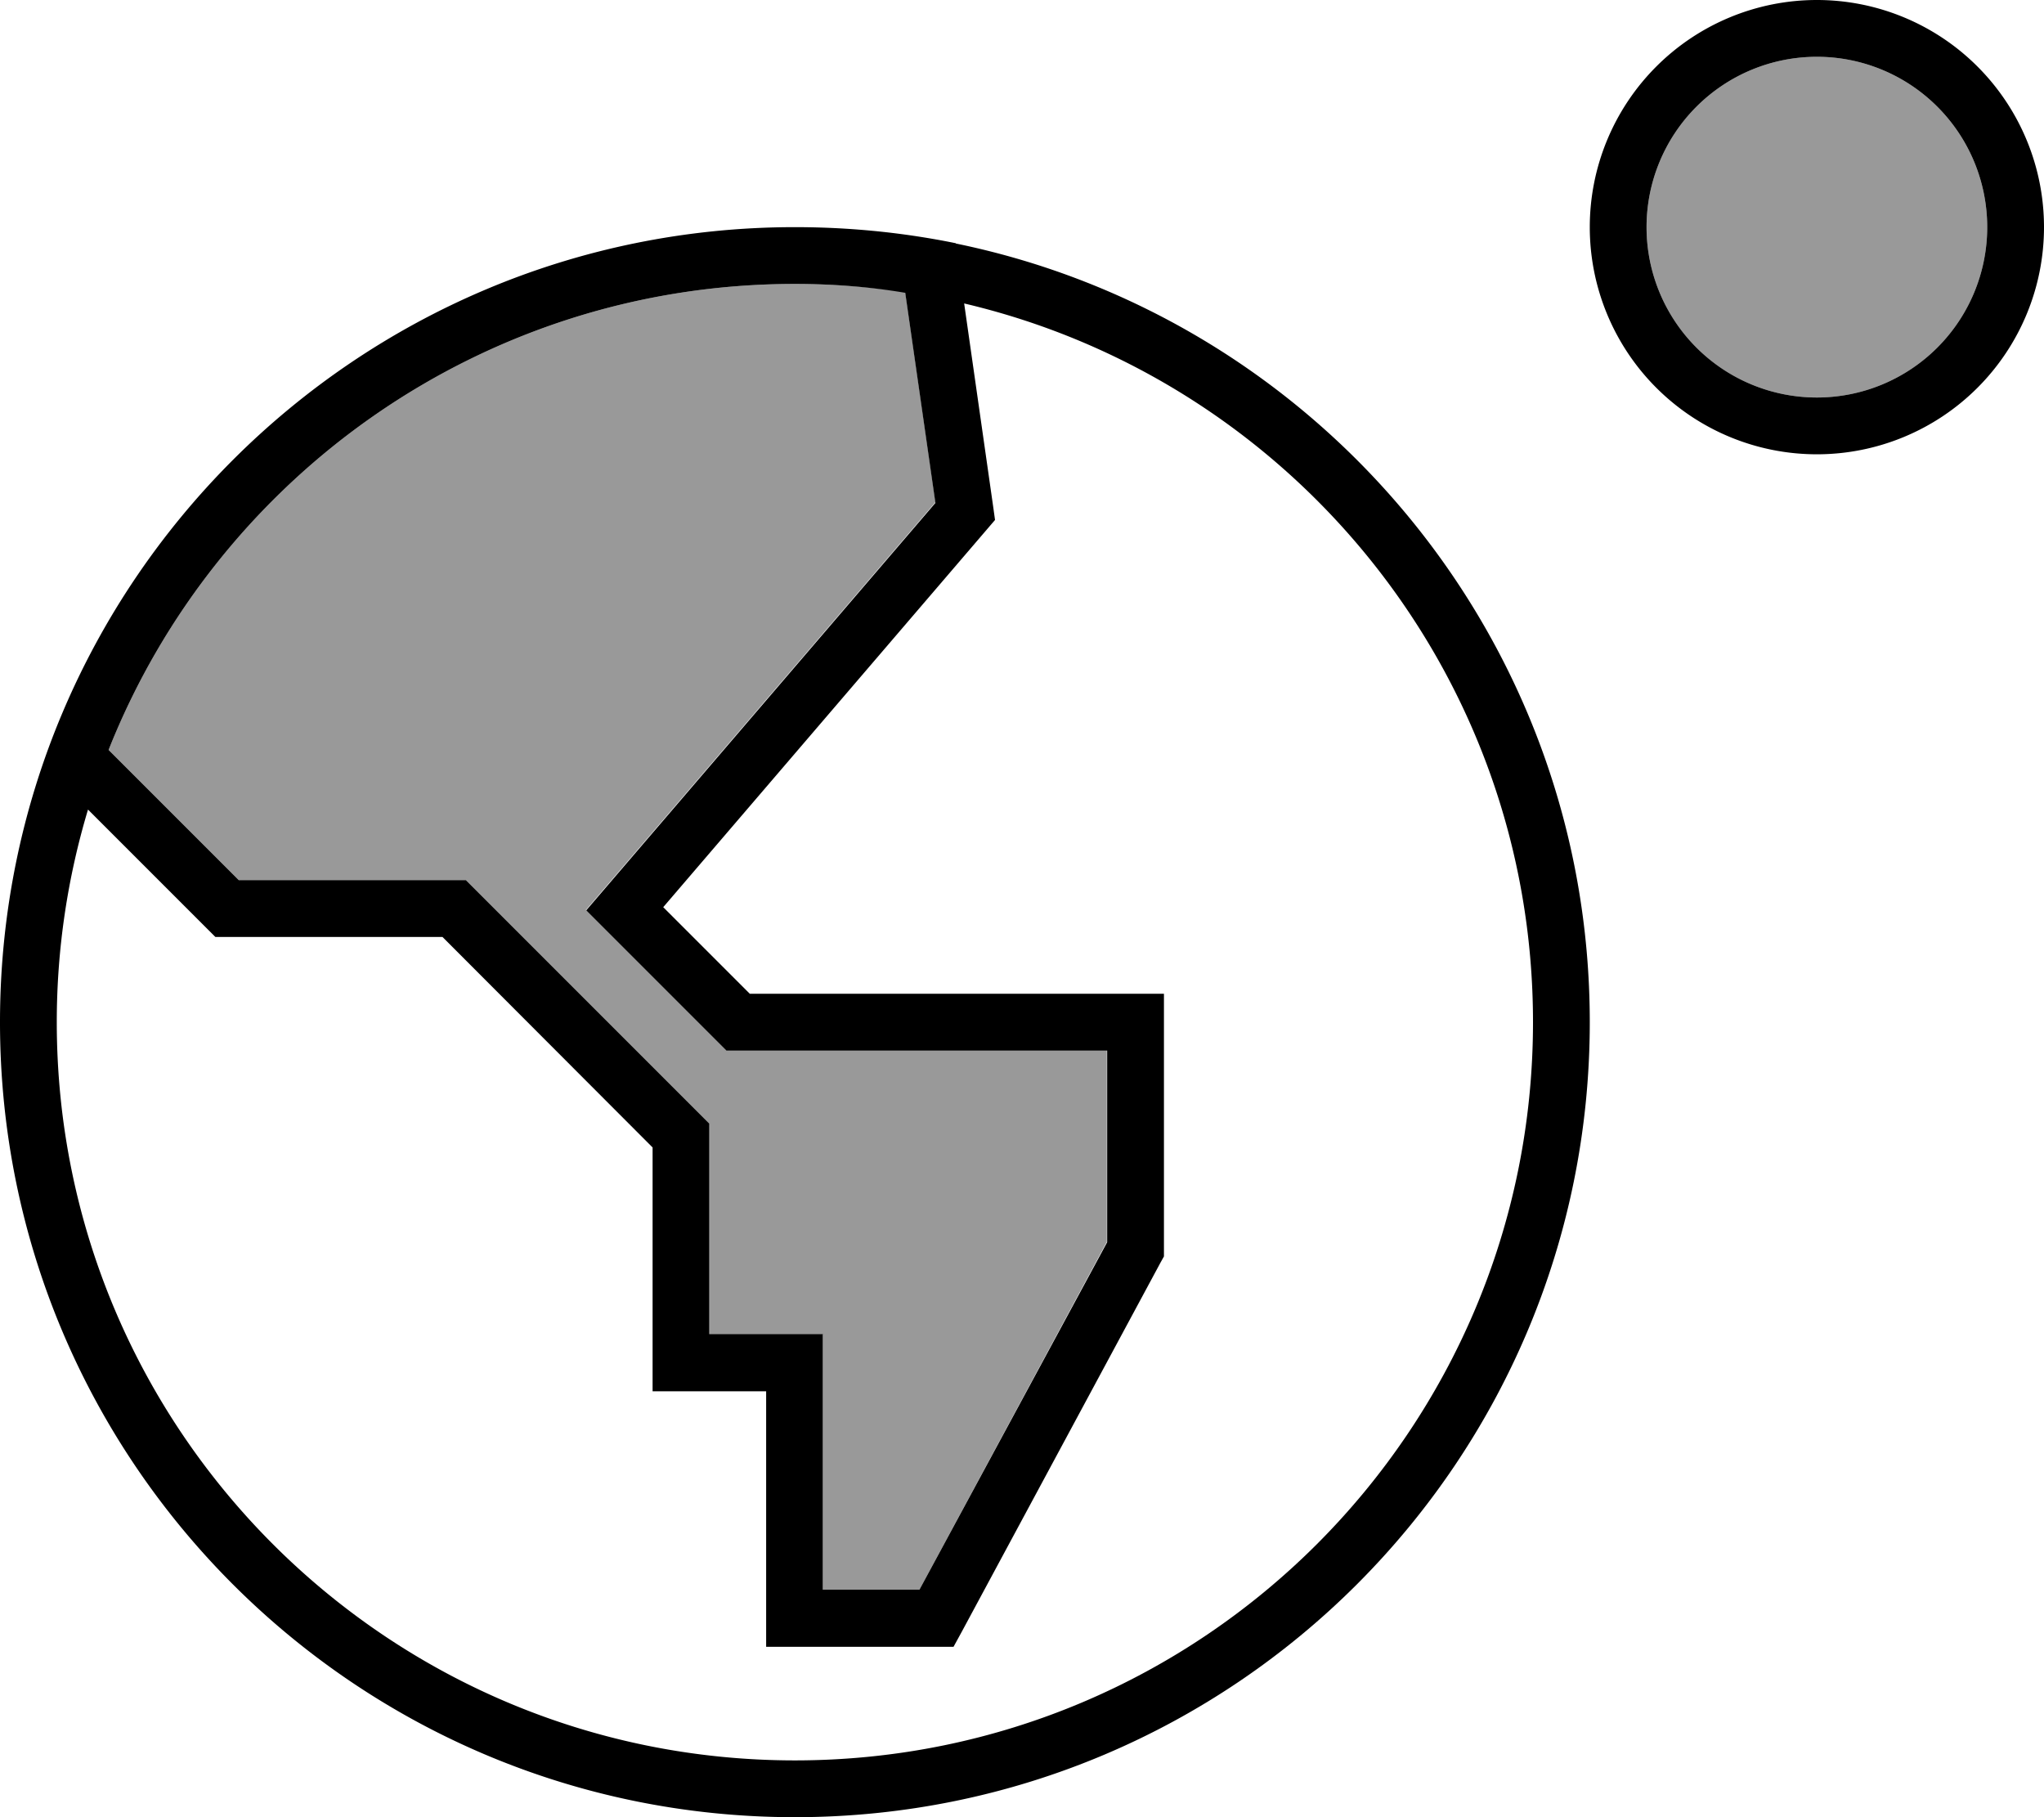 <svg xmlns="http://www.w3.org/2000/svg" viewBox="0 0 576 512"><!--! Font Awesome Pro 6.7.2 by @fontawesome - https://fontawesome.com License - https://fontawesome.com/license (Commercial License) Copyright 2024 Fonticons, Inc. --><defs><style>.fa-secondary{opacity:.4}</style></defs><path class="fa-secondary" d="M30.6 211.3C61.1 134.4 136.2 80 224 80c10.6 0 21 .8 31.1 2.3l8.5 59.2L169.9 250.8l-4.8 5.6 5.2 5.2 32 32 2.3 2.3 3.3 0 104 0 0 54-52.8 98L232 448l0-64 0-8-8 0-24 0 0-56 0-3.3-2.3-2.3-64-64-2.3-2.3-3.3 0-60.7 0L30.6 211.3zM560 64a48 48 0 1 1 -96 0 48 48 0 1 1 96 0z"/><path class="fa-primary" d="M512 112a48 48 0 1 0 0-96 48 48 0 1 0 0 96zM512 0a64 64 0 1 1 0 128A64 64 0 1 1 512 0zM224 496c114.9 0 208-93.1 208-208c0-98.5-68.4-180.9-160.3-202.5l8.2 57.4 .5 3.6-2.4 2.8L186.9 255.6 211.3 280 320 280l8 0 0 8 0 64 0 2-1 1.8-56 104-2.3 4.2-4.8 0-40 0-8 0 0-8 0-64-24 0-8 0 0-8 0-60.7L124.7 264 64 264l-3.3 0-2.3-2.3L24.8 228.1c-5.7 19-8.8 39.1-8.8 59.9c0 114.9 93.1 208 208 208zM30.6 211.3L67.3 248l60.7 0 3.3 0 2.3 2.3 64 64 2.3 2.3 0 3.3 0 56 24 0 8 0 0 8 0 64 27.2 0L312 350l0-54-104 0-3.3 0-2.3-2.3-32-32-5.2-5.2 4.8-5.6 93.6-109.2-8.5-59.2C245 80.8 234.6 80 224 80C136.2 80 61.1 134.4 30.6 211.3zM269.3 68.6C371.3 89.5 448 179.8 448 288c0 123.7-100.3 224-224 224S0 411.7 0 288S100.3 64 224 64c9.7 0 19.3 .6 28.8 1.8c5.5 .7 11 1.6 16.4 2.7l.2 0z"/></svg>